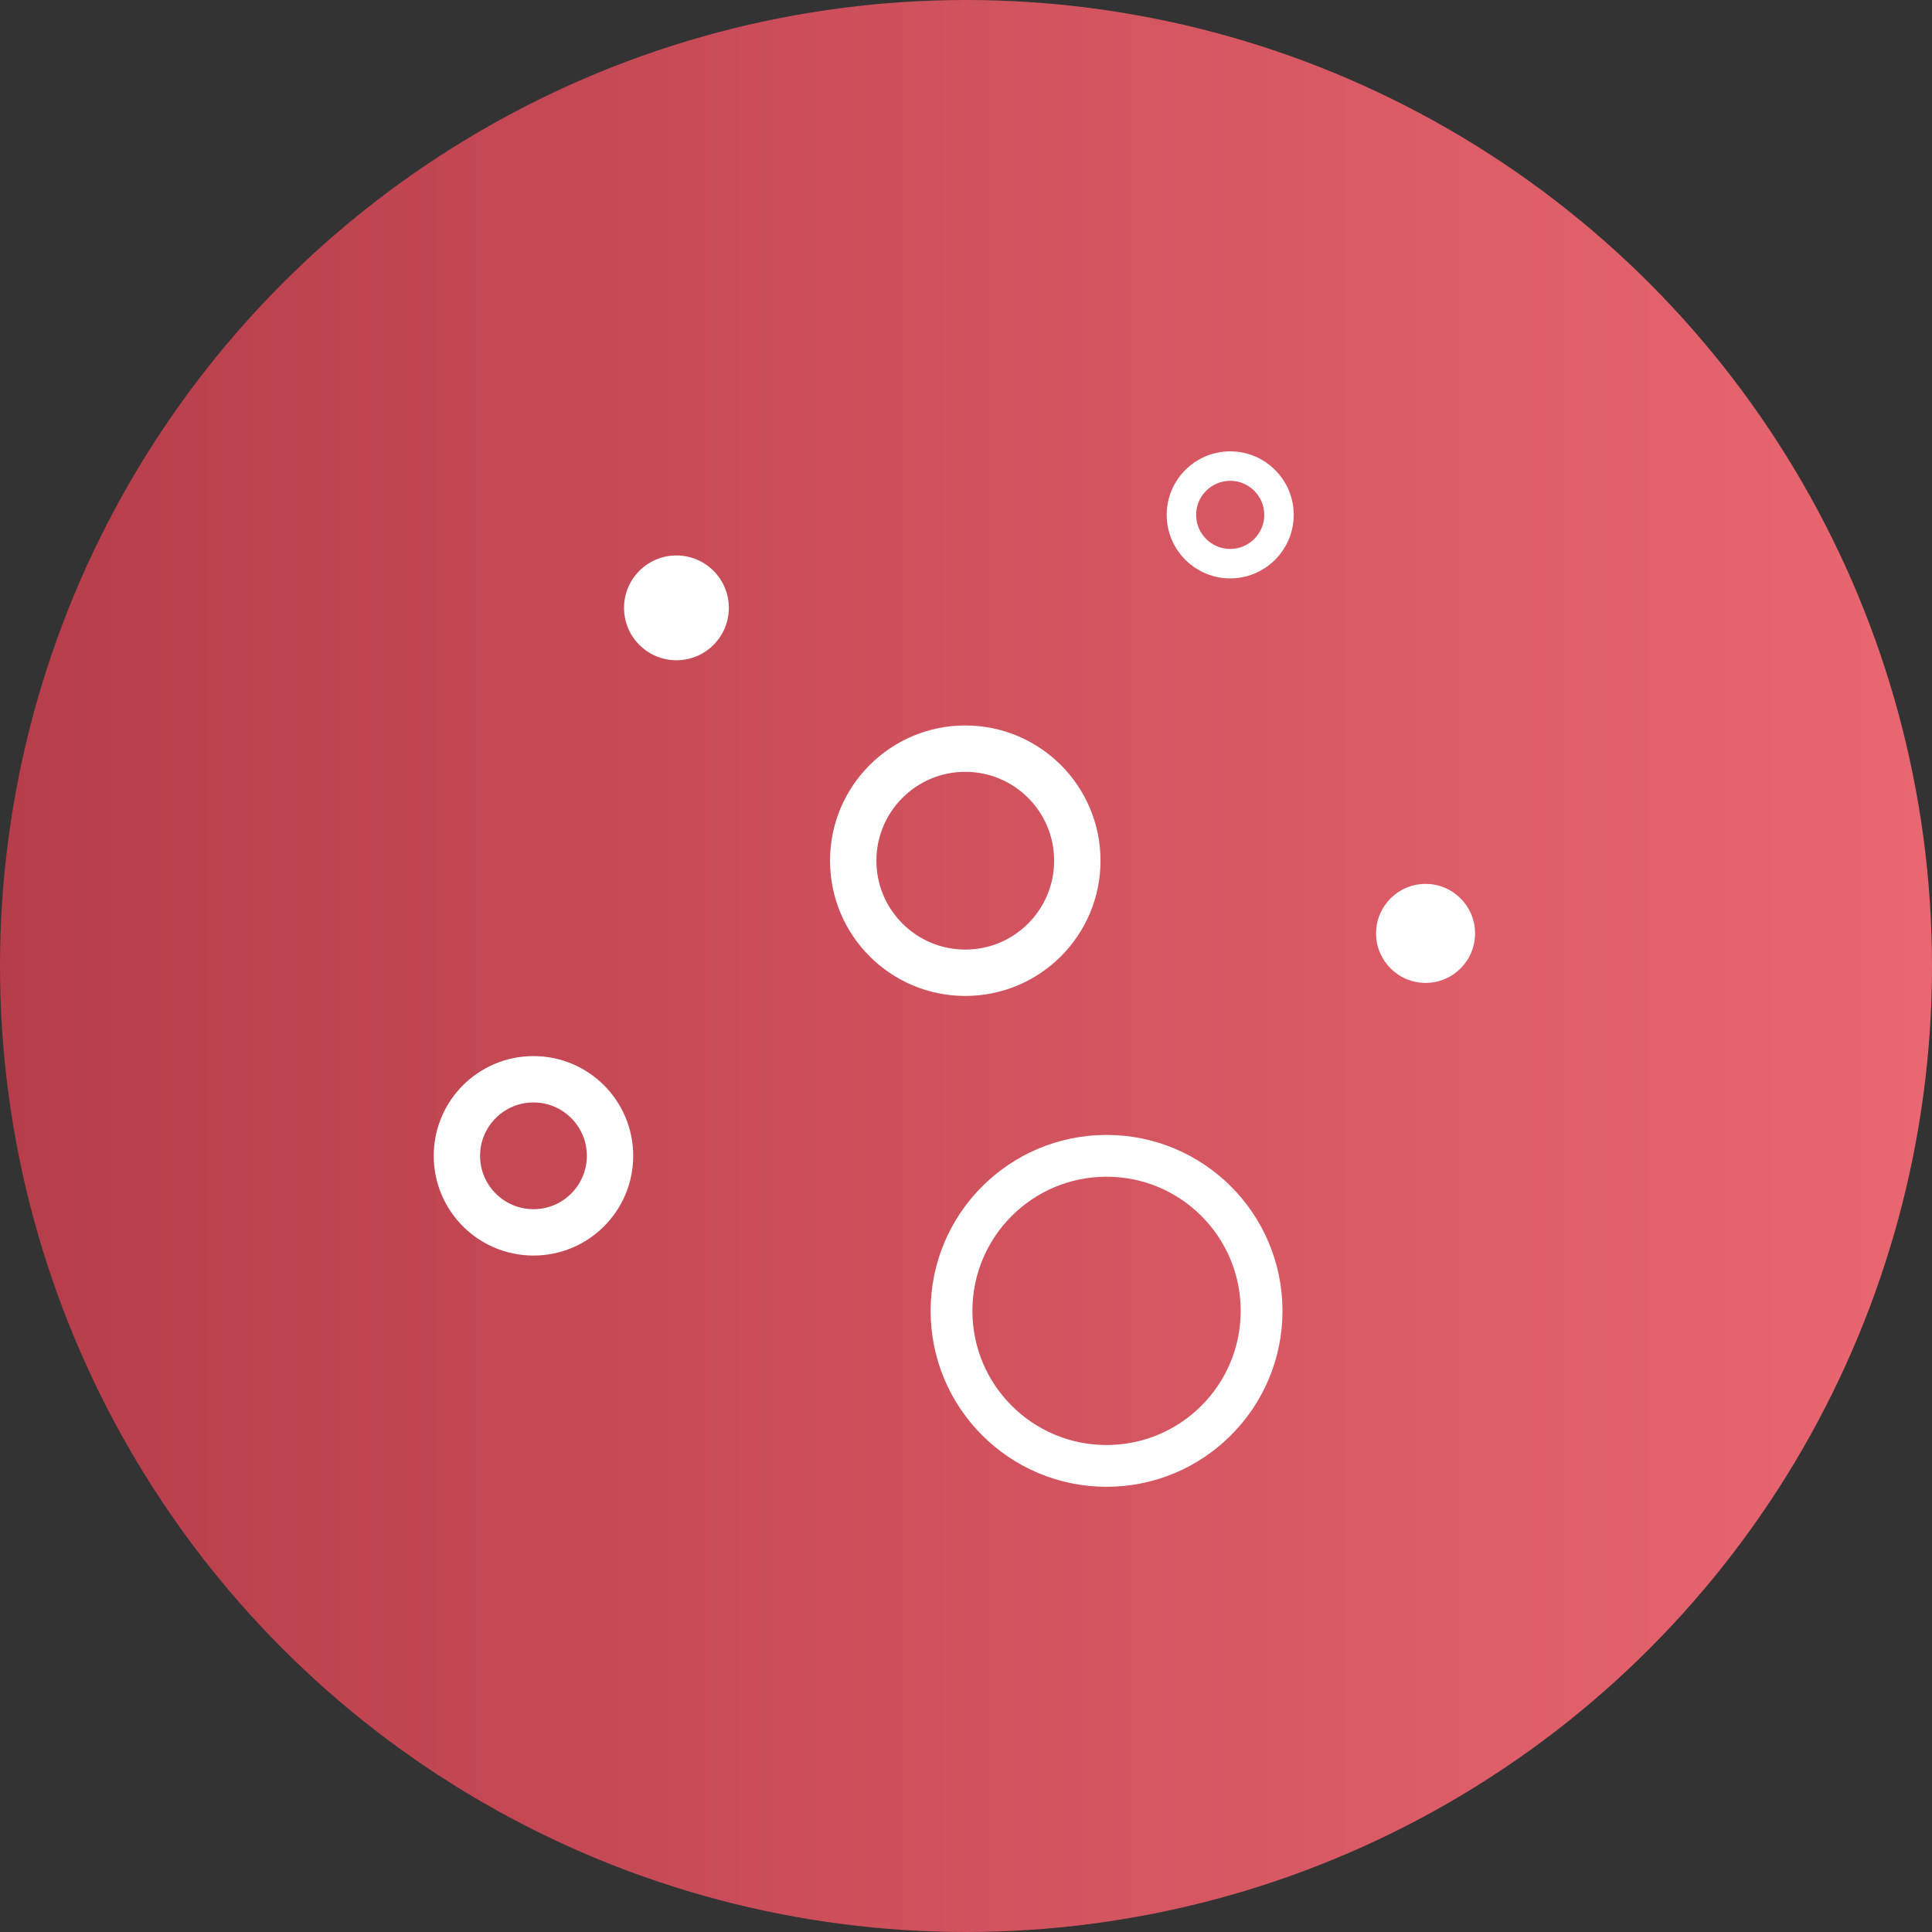 <?xml version="1.0" encoding="UTF-8"?>
<svg id="Layer_1" data-name="Layer 1" xmlns="http://www.w3.org/2000/svg" width="80" height="80" xmlns:xlink="http://www.w3.org/1999/xlink" viewBox="0 0 80 80">
  <rect x="0" y="0" width="80" height="80" fill="#333333" stroke="none"/>
  <defs>
    <style>
      .cls-1 {
        fill: url(#linear-gradient);
      }

      .cls-1, .cls-2 {
        stroke-width: 0px;
      }

      .cls-3 {
        stroke-width: 1.73px;
      }

      .cls-3, .cls-4, .cls-5 {
        fill: none;
        stroke: #fff;
        stroke-miterlimit: 10;
      }

      .cls-4 {
        stroke-width: 1.22px;
      }

      .cls-5 {
        stroke-width: 1.92px;
      }

      .cls-2 {
        fill: #fff;
      }
    </style>
    <linearGradient id="linear-gradient" x1="0" y1="40" x2="80" y2="40" gradientUnits="userSpaceOnUse">
      <stop offset="0" stop-color="#b63d4a"/>
      <stop offset="1" stop-color="#e96771"/>
    </linearGradient>
  </defs>
  <circle class="cls-1" cx="40" cy="40" r="40"/>
  <g>
    <circle class="cls-5" cx="39.97" cy="35.64" r="4.64"/>
    <circle class="cls-5" cx="22.09" cy="47.86" r="3.17"/>
    <circle class="cls-4" cx="50.94" cy="21.32" r="2.02"/>
    <circle class="cls-3" cx="45.82" cy="54.28" r="6.42"/>
    <circle class="cls-2" cx="59.03" cy="38.65" r="2.05"/>
    <circle class="cls-2" cx="28.01" cy="25.17" r="2.17"/>
  </g>
</svg>